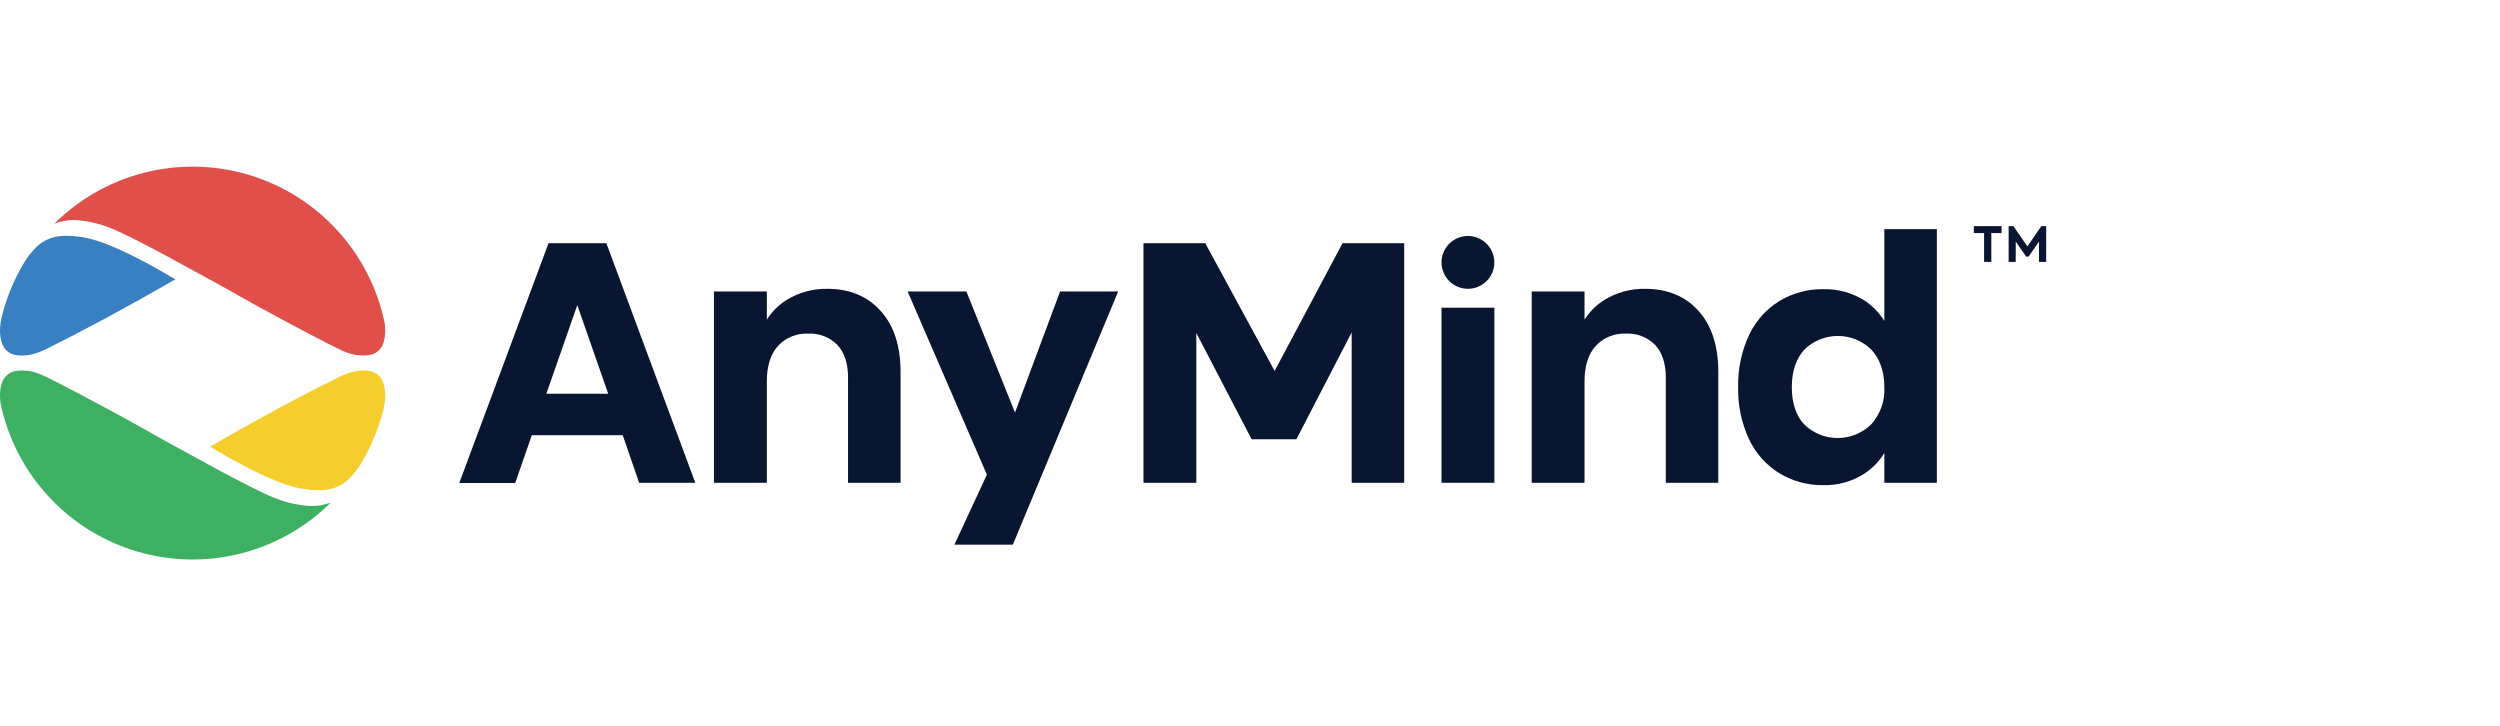 <svg width="241" height="70" viewBox="0 0 241 70" fill="none" xmlns="http://www.w3.org/2000/svg">
<path d="M191.266 22.467H190.279V21.799H192.951V22.467H191.964V25.249H191.266V22.467Z" fill="#091632"/>
<path d="M193.632 25.249V21.799H194.09L195.447 23.753L196.784 21.799H197.25V25.249H196.561V23.291L195.556 24.736H195.321L194.317 23.291V25.249H193.632Z" fill="#091632"/>
<path d="M58.454 23.445H52.878L44.276 46.558H49.667L51.268 41.952H60.03L61.614 46.541H67.027L58.454 23.445ZM58.631 37.956H52.668L55.651 29.413L58.631 37.956Z" fill="#091632"/>
<path d="M84.886 29.967C83.626 28.555 81.899 27.841 79.76 27.841C78.383 27.817 77.028 28.184 75.852 28.9C75.07 29.383 74.411 30.038 73.923 30.816V28.097H68.825V46.541H73.923V36.771C73.923 35.275 74.288 34.119 75.011 33.333C75.381 32.939 75.833 32.63 76.334 32.428C76.835 32.225 77.375 32.134 77.915 32.161C78.434 32.134 78.953 32.218 79.438 32.406C79.922 32.594 80.361 32.883 80.726 33.254C81.407 33.985 81.751 35.039 81.751 36.384V46.541H86.815V35.867C86.815 33.354 86.172 31.367 84.886 29.967Z" fill="#091632"/>
<path d="M102.191 28.097L97.846 39.77L93.16 28.097H87.492L95.136 45.755L92.005 52.503H97.64L107.793 28.097H102.191Z" fill="#091632"/>
<path d="M129.418 23.445L122.875 35.758L116.277 23.613L116.21 23.445H110.23V46.541H115.327V32.106L120.656 42.343H124.972L130.3 32.047V46.541H135.364V23.445H129.418Z" fill="#091632"/>
<path d="M163.733 29.967C162.472 28.555 160.728 27.841 158.59 27.841C157.213 27.817 155.858 28.184 154.681 28.9C153.9 29.384 153.239 30.039 152.748 30.816V28.097H147.655V46.541H152.748V36.771C152.748 35.275 153.118 34.119 153.841 33.333C154.211 32.939 154.663 32.63 155.164 32.428C155.665 32.225 156.205 32.134 156.745 32.161C157.264 32.134 157.783 32.218 158.267 32.406C158.752 32.594 159.191 32.883 159.556 33.254C160.237 33.985 160.581 35.039 160.581 36.384V46.541H165.645V35.867C165.645 33.354 165.002 31.367 163.733 29.967Z" fill="#091632"/>
<path d="M181.651 22.089V30.939C181.17 30.159 180.524 29.492 179.76 28.985C178.563 28.223 177.166 27.837 175.747 27.875C174.269 27.859 172.814 28.251 171.545 29.01C170.264 29.799 169.241 30.946 168.603 32.309C167.877 33.878 167.519 35.593 167.557 37.322C167.519 39.051 167.877 40.766 168.603 42.335C169.24 43.698 170.263 44.843 171.545 45.63C172.813 46.391 174.268 46.786 175.747 46.769C177.169 46.809 178.569 46.415 179.76 45.638C180.526 45.127 181.171 44.456 181.651 43.672V46.542H186.715V22.089H181.651ZM181.651 37.322C181.72 38.635 181.267 39.922 180.391 40.902C179.532 41.745 178.379 42.22 177.176 42.226C175.974 42.232 174.816 41.77 173.949 40.936C173.142 40.096 172.73 38.86 172.73 37.322C172.73 35.784 173.15 34.561 173.949 33.691C174.811 32.854 175.966 32.386 177.168 32.386C178.369 32.386 179.524 32.854 180.386 33.691C181.227 34.59 181.651 35.826 181.651 37.322Z" fill="#091632"/>
<path d="M138.961 29.661H144.058V46.541H138.961V29.661Z" fill="#091632"/>
<path d="M141.507 27.841C142.914 27.841 144.054 26.701 144.054 25.295C144.054 23.888 142.914 22.748 141.507 22.748C140.101 22.748 138.961 23.888 138.961 25.295C138.961 26.701 140.101 27.841 141.507 27.841Z" fill="#091632"/>
<path d="M2.077 34.278C0.774 34.278 0.098 33.572 0.009 32.131C-0.003 31.952 -0.003 31.772 0.009 31.593C0.026 31.249 0.077 30.907 0.161 30.572C0.62 28.698 1.363 26.906 2.363 25.256C2.631 24.817 2.943 24.407 3.296 24.033L3.384 23.937C3.768 23.528 4.237 23.21 4.758 23.004C4.897 22.949 5.019 22.911 5.111 22.882C5.542 22.778 5.983 22.727 6.426 22.731C6.919 22.733 7.411 22.774 7.897 22.852C9.897 23.172 12.688 24.433 16.907 26.929C12.452 29.496 8.019 31.887 4.367 33.69C3.916 33.919 3.437 34.087 2.943 34.19C2.666 34.246 2.385 34.275 2.102 34.278H2.077Z" fill="#3980C3"/>
<path d="M7.699 21.247C8.775 21.363 9.828 21.634 10.826 22.054C11.2 22.18 12.507 22.84 13.019 23.087C13.532 23.335 15.579 24.42 16.087 24.693C16.596 24.966 20.327 27 21.088 27.42L24.941 29.584C24.941 29.584 28.757 31.648 29.643 32.105C30.53 32.564 32.846 33.786 33.392 33.963C34.142 34.264 34.963 34.345 35.758 34.198C36.03 34.13 36.28 33.994 36.486 33.804C36.693 33.614 36.848 33.375 36.939 33.11C37.077 32.716 37.142 32.3 37.132 31.883C37.131 31.623 37.112 31.363 37.077 31.105C36.381 27.773 34.797 24.691 32.495 22.183C30.192 19.676 27.255 17.837 23.994 16.86C20.732 15.883 17.268 15.804 13.966 16.633C10.664 17.461 7.647 19.166 5.233 21.566C6.017 21.261 6.863 21.151 7.699 21.247Z" fill="#E14F4A"/>
<path d="M35.056 35.712C36.363 35.712 37.04 36.414 37.128 37.859V38.397C37.11 38.74 37.061 39.08 36.981 39.414C36.52 41.287 35.777 43.079 34.779 44.73C34.508 45.167 34.196 45.576 33.846 45.953L33.754 46.049C33.371 46.458 32.903 46.778 32.383 46.986C32.245 47.037 32.123 47.079 32.031 47.104C31.599 47.209 31.155 47.26 30.711 47.255C30.218 47.253 29.727 47.212 29.24 47.134C27.244 46.818 24.454 45.558 20.235 43.057C24.685 40.49 29.114 38.099 32.779 36.296C33.232 36.065 33.716 35.898 34.216 35.8C34.492 35.744 34.774 35.714 35.056 35.712Z" fill="#F5CE2E"/>
<path d="M29.417 48.739C28.341 48.622 27.288 48.35 26.29 47.932C25.921 47.806 24.61 47.15 24.097 46.898C23.584 46.646 21.538 45.566 21.033 45.297C20.529 45.028 16.81 42.994 16.049 42.57L12.188 40.406C12.188 40.406 8.372 38.346 7.49 37.884C6.607 37.422 4.287 36.203 3.737 36.023C2.986 35.723 2.166 35.643 1.371 35.791C1.1 35.861 0.85 35.996 0.645 36.186C0.439 36.376 0.284 36.615 0.194 36.88C0.059 37.274 -0.007 37.69 0.001 38.107C0.002 38.367 0.021 38.627 0.056 38.884C0.751 42.218 2.333 45.303 4.636 47.812C6.938 50.321 9.876 52.161 13.138 53.139C16.4 54.117 19.866 54.196 23.169 53.367C26.472 52.539 29.49 50.834 31.904 48.432C31.114 48.74 30.259 48.846 29.417 48.739Z" fill="#3DB161"/>
</svg>
